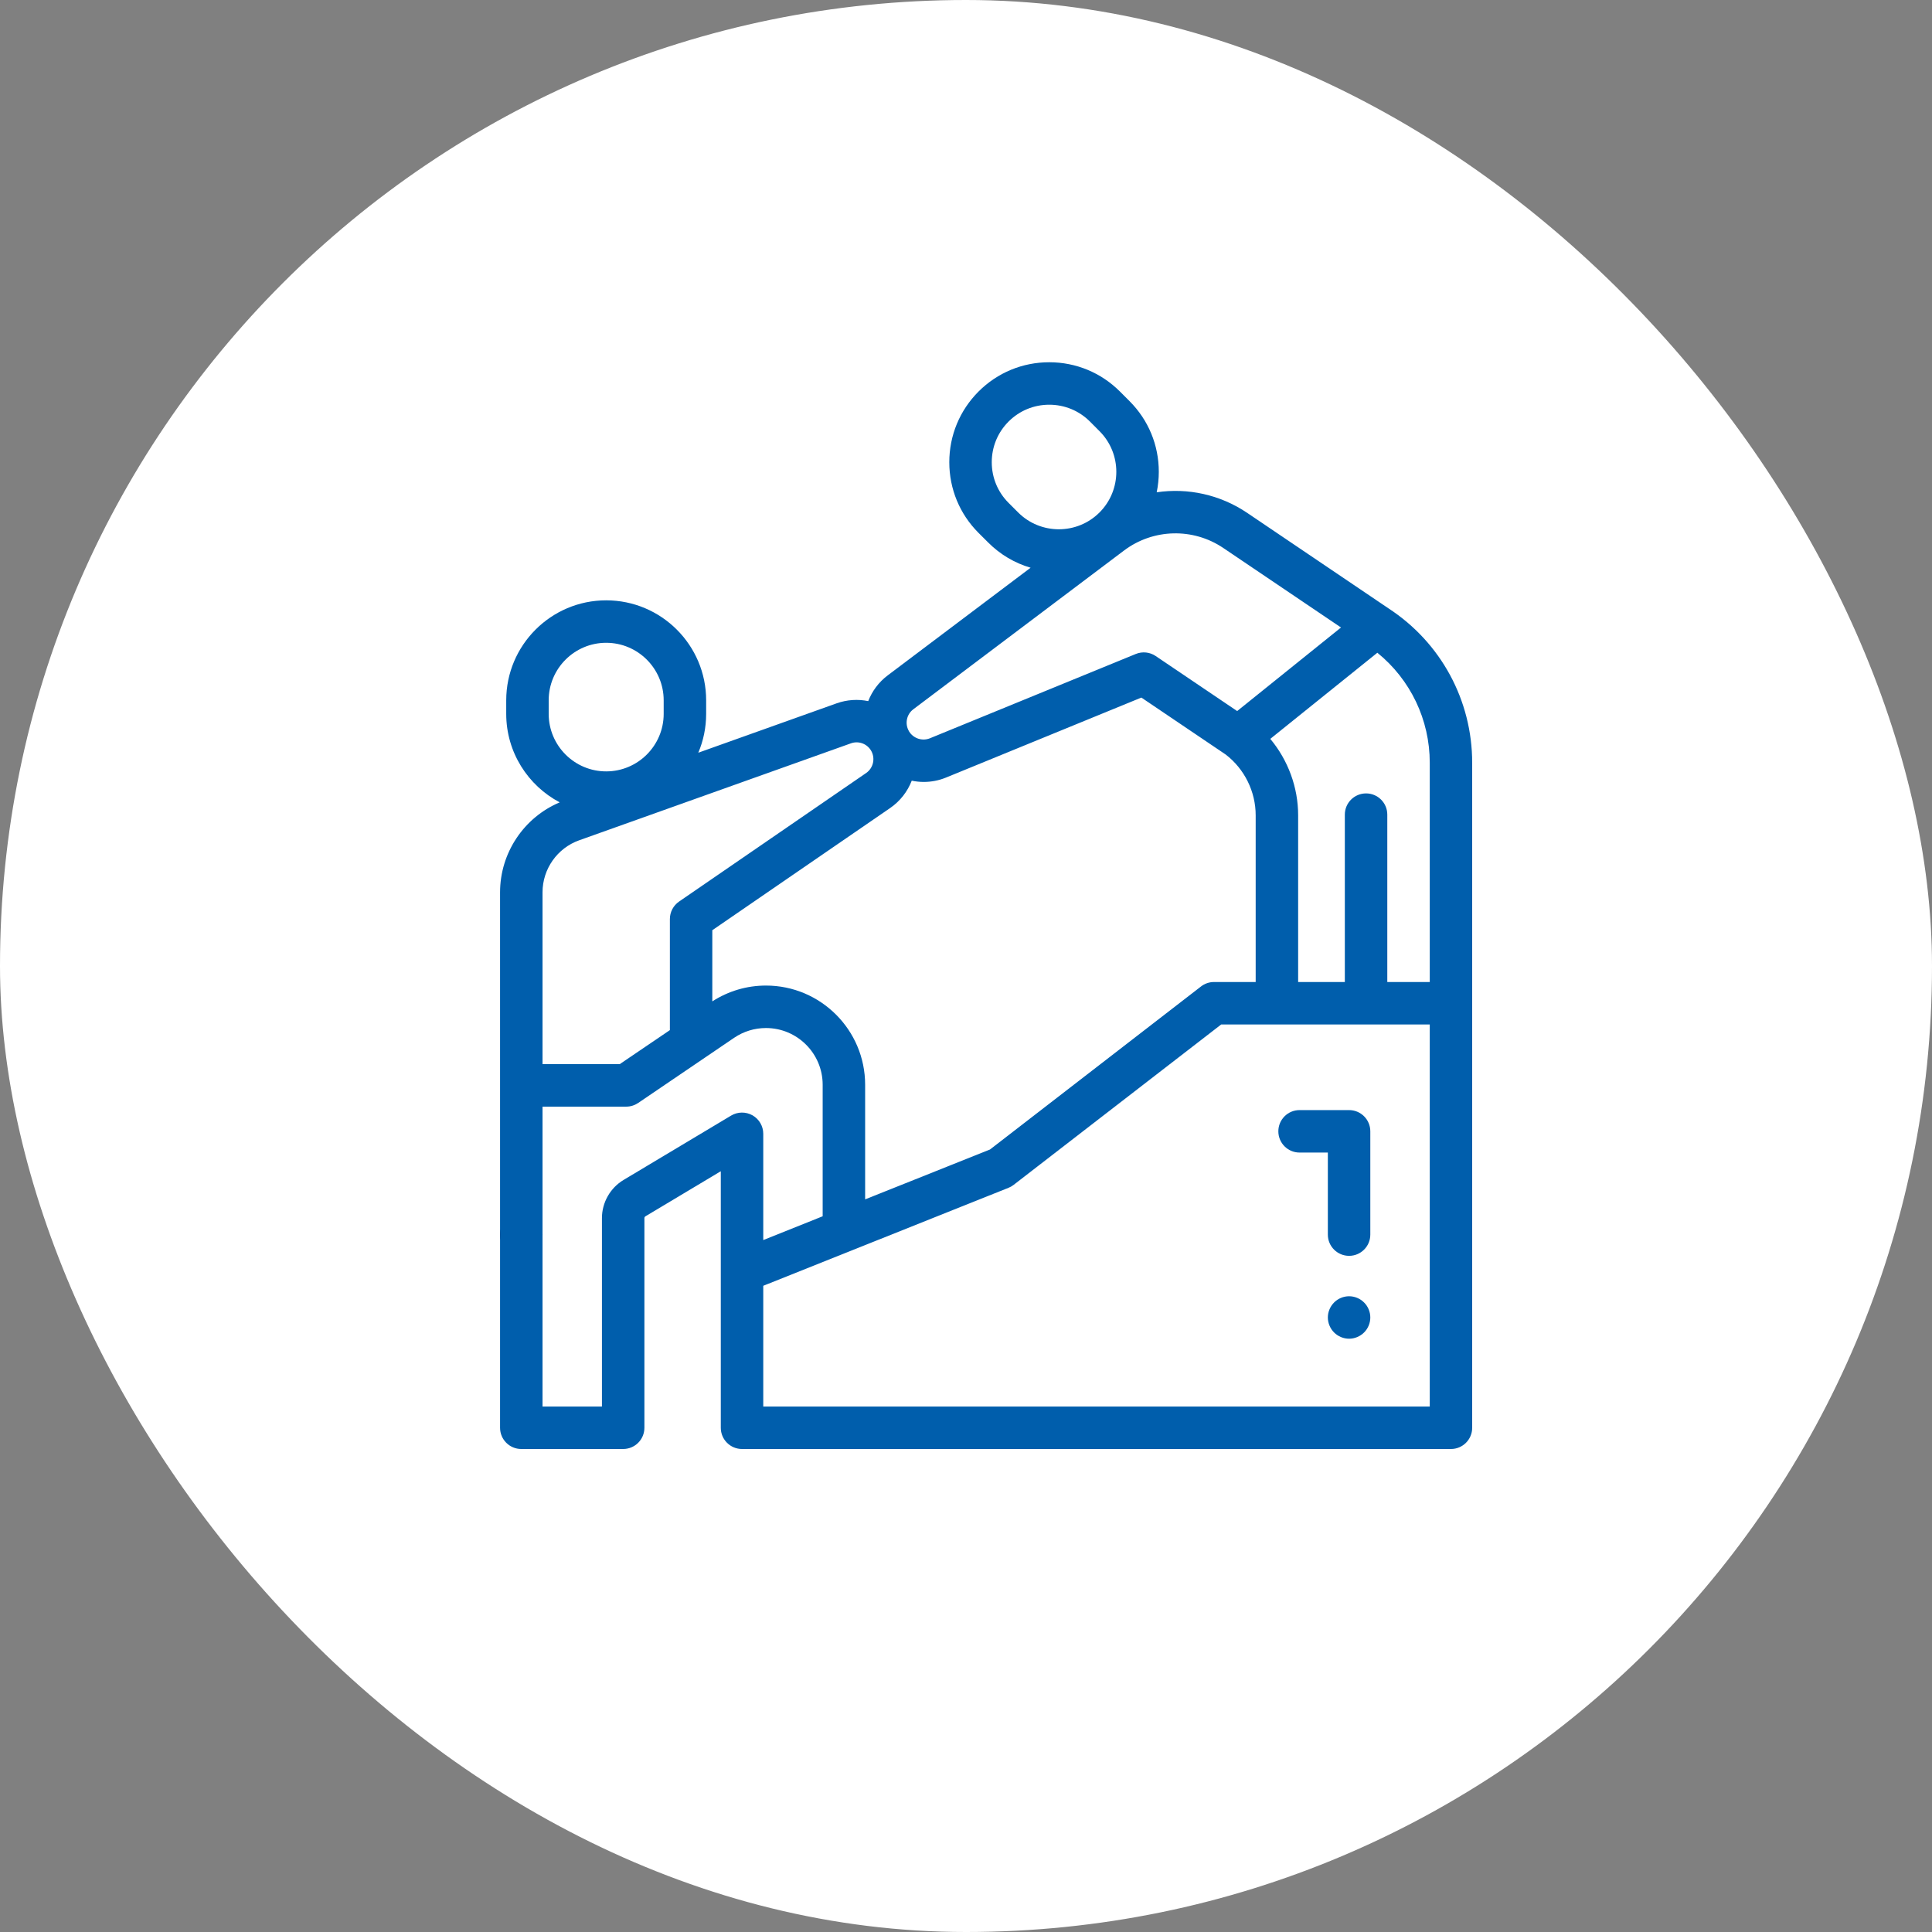<svg width="48" height="48" viewBox="0 0 48 48" fill="none" xmlns="http://www.w3.org/2000/svg">
<rect x="0" y="0" width="48" height="48" fill="#808080" stroke="none"/>
<rect width="48" height="48" rx="24" fill="white"/>
<path d="M13.324 30.301C13.226 30.203 13.09 30.146 12.951 30.146C12.812 30.146 12.676 30.203 12.578 30.301C12.48 30.399 12.424 30.535 12.424 30.674C12.424 30.812 12.48 30.949 12.578 31.047C12.676 31.145 12.812 31.201 12.951 31.201C13.09 31.201 13.226 31.145 13.324 31.047C13.422 30.949 13.479 30.812 13.479 30.674C13.479 30.535 13.422 30.399 13.324 30.301Z" fill="black"/>
<path d="M34.5 15.117L30.984 12.741C30.309 12.286 29.507 12.117 28.738 12.231C28.772 12.065 28.79 11.895 28.79 11.722C28.79 11.059 28.532 10.435 28.063 9.966L27.824 9.727C27.355 9.258 26.732 9 26.068 9C25.405 9 24.781 9.258 24.312 9.727C23.843 10.197 23.585 10.82 23.585 11.484C23.585 12.147 23.843 12.771 24.312 13.24L24.551 13.478C24.849 13.777 25.211 13.99 25.605 14.105L22.057 16.778C21.831 16.948 21.667 17.172 21.571 17.419C21.316 17.367 21.045 17.382 20.786 17.474L17.349 18.701C17.475 18.404 17.544 18.078 17.544 17.736V17.399C17.544 16.029 16.43 14.915 15.06 14.915C13.691 14.915 12.577 16.029 12.577 17.399V17.736C12.577 18.689 13.117 19.518 13.906 19.934C13.014 20.311 12.424 21.192 12.424 22.169V28.459C12.424 28.75 12.66 28.986 12.951 28.986C13.242 28.986 13.479 28.75 13.479 28.459V27.494H15.559C15.668 27.494 15.77 27.46 15.855 27.403L18.239 25.784C18.474 25.625 18.747 25.541 19.03 25.541C19.807 25.541 20.439 26.173 20.439 26.95V30.218L18.963 30.809V28.169C18.963 27.979 18.861 27.804 18.696 27.71C18.53 27.617 18.328 27.619 18.165 27.716L15.493 29.315C15.161 29.513 14.955 29.877 14.955 30.263V34.945H13.479V28.232C13.479 27.94 13.242 27.704 12.951 27.704C12.66 27.704 12.424 27.94 12.424 28.232V35.473C12.424 35.764 12.66 36 12.951 36H15.482C15.774 36 16.01 35.764 16.01 35.473V30.263C16.01 30.246 16.019 30.229 16.034 30.22L17.908 29.099V35.473C17.908 35.764 18.144 36 18.436 36H36.049C36.34 36 36.576 35.764 36.576 35.473V18.952C36.576 17.399 35.8 15.966 34.5 15.117ZM25.296 12.732L25.058 12.494C24.788 12.224 24.64 11.865 24.64 11.484C24.64 11.102 24.788 10.743 25.058 10.473C25.328 10.203 25.687 10.055 26.068 10.055C26.45 10.055 26.809 10.203 27.079 10.473L27.317 10.712C27.874 11.269 27.874 12.175 27.317 12.732C26.76 13.289 25.853 13.289 25.296 12.732ZM22.692 17.621L27.924 13.679C28.648 13.133 29.641 13.107 30.393 13.615L33.317 15.59L30.737 17.666L28.713 16.299C28.567 16.2 28.381 16.181 28.218 16.248L23.102 18.343C22.912 18.42 22.691 18.346 22.585 18.171L22.584 18.168C22.475 17.985 22.521 17.749 22.692 17.621ZM13.632 17.736V17.399C13.632 16.611 14.273 15.97 15.06 15.97C15.848 15.97 16.489 16.611 16.489 17.399V17.736C16.489 18.524 15.848 19.165 15.06 19.165C14.273 19.165 13.632 18.524 13.632 17.736ZM16.643 22.834V25.593L15.396 26.439H13.479V25.014V22.169C13.479 21.59 13.845 21.071 14.389 20.877L21.141 18.468C21.329 18.4 21.539 18.476 21.641 18.648C21.753 18.837 21.699 19.082 21.518 19.206L16.871 22.399C16.728 22.498 16.643 22.66 16.643 22.834ZM19.031 24.486C18.555 24.486 18.096 24.622 17.697 24.879V23.111L22.116 20.075C22.367 19.902 22.548 19.663 22.652 19.396C22.75 19.416 22.85 19.427 22.95 19.427C23.136 19.427 23.323 19.392 23.502 19.319L28.357 17.331L30.452 18.746C30.919 19.104 31.197 19.667 31.197 20.256V24.398H30.16C30.044 24.398 29.93 24.437 29.838 24.509L24.596 28.559L21.494 29.798V26.95C21.494 25.591 20.389 24.486 19.031 24.486ZM35.522 34.945H18.963V31.945L25.055 29.511C25.101 29.493 25.144 29.469 25.182 29.439L30.34 25.453H35.522V34.945ZM35.522 24.398H34.467V20.239C34.467 19.948 34.231 19.712 33.94 19.712C33.648 19.712 33.412 19.948 33.412 20.239V24.398H32.252V20.256C32.252 19.559 32 18.884 31.56 18.357L34.22 16.217C35.041 16.883 35.522 17.88 35.522 18.952V24.398Z" fill="#005EAC"/>
<path d="M33.518 27.58H32.287C31.996 27.58 31.76 27.816 31.76 28.107C31.76 28.399 31.996 28.635 32.287 28.635H32.99V30.674C32.99 30.965 33.226 31.201 33.518 31.201C33.809 31.201 34.045 30.965 34.045 30.674V28.107C34.045 27.816 33.809 27.58 33.518 27.58Z" fill="#005EAC"/>
<path d="M33.89 32.36C33.792 32.261 33.656 32.205 33.518 32.205C33.379 32.205 33.243 32.261 33.145 32.36C33.047 32.458 32.99 32.594 32.99 32.732C32.99 32.871 33.047 33.007 33.145 33.105C33.243 33.203 33.379 33.26 33.518 33.26C33.656 33.26 33.792 33.203 33.89 33.105C33.989 33.007 34.045 32.871 34.045 32.732C34.045 32.594 33.989 32.458 33.89 32.36Z" fill="#005EAC"/>
</svg>
